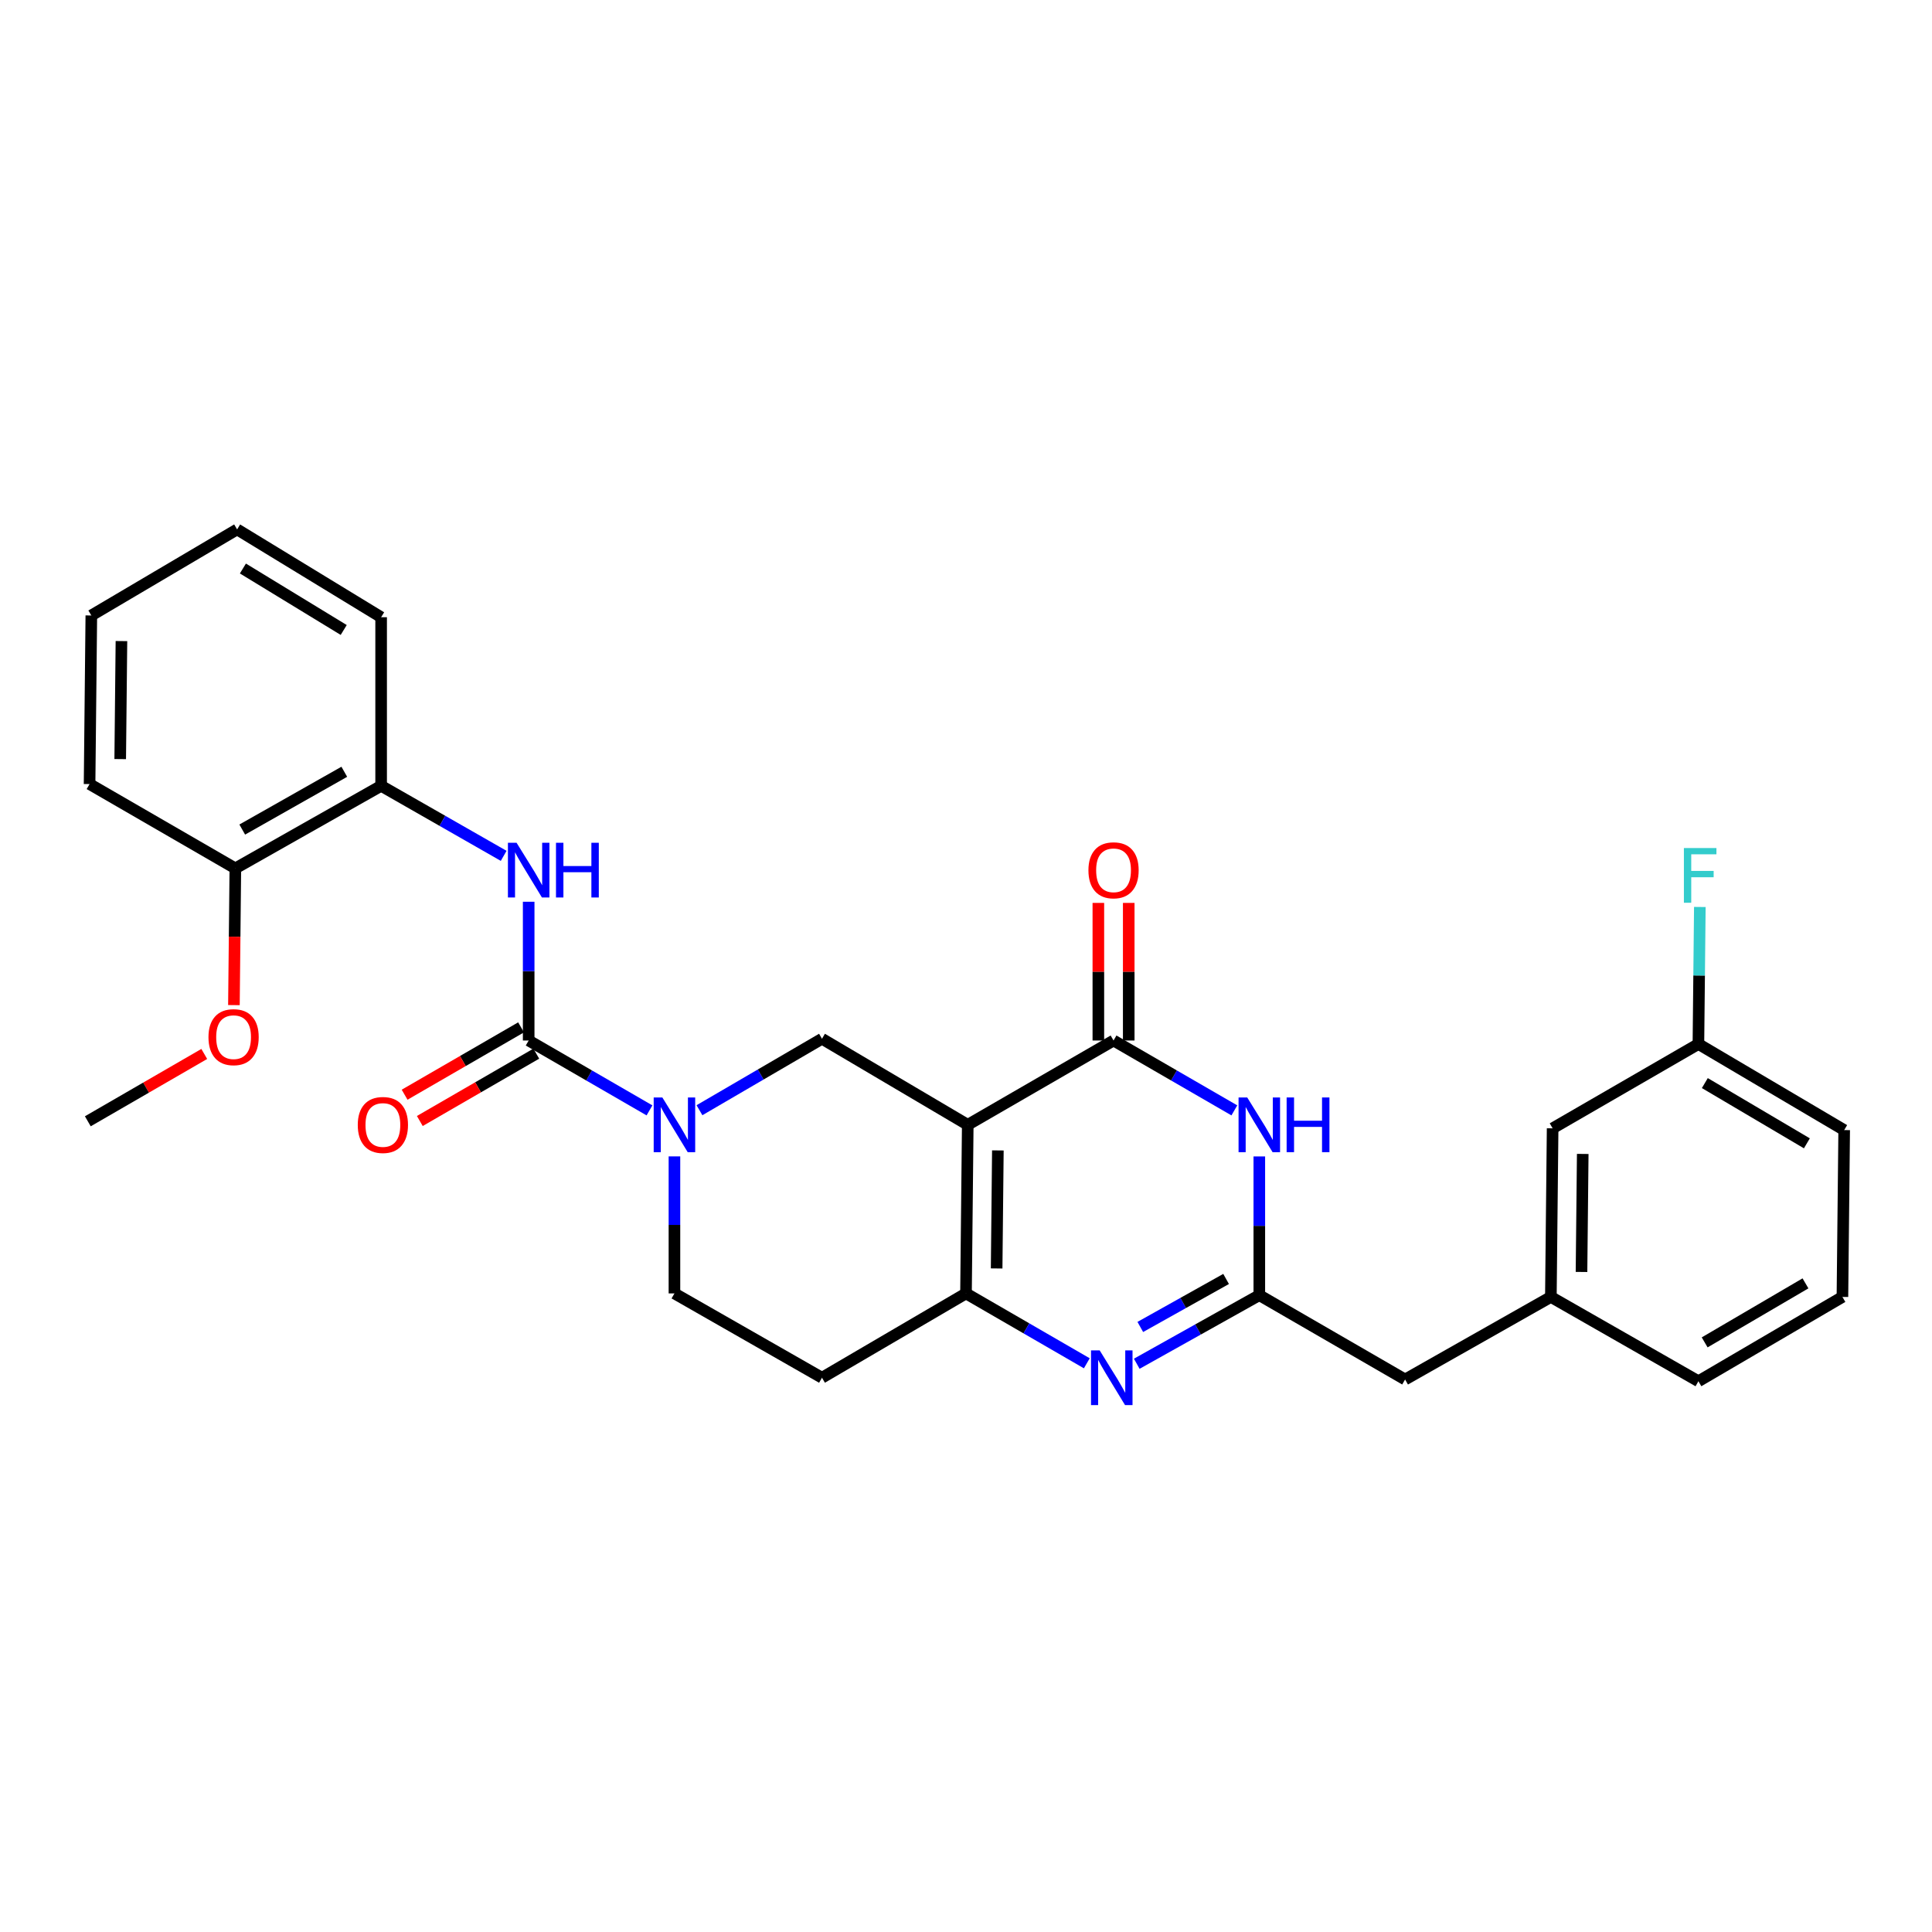 <?xml version='1.0' encoding='iso-8859-1'?>
<svg version='1.1' baseProfile='full'
              xmlns='http://www.w3.org/2000/svg'
                      xmlns:rdkit='http://www.rdkit.org/xml'
                      xmlns:xlink='http://www.w3.org/1999/xlink'
                  xml:space='preserve'
width='1000px' height='1000px' viewBox='0 0 1000 1000'>
<!-- END OF HEADER -->
<rect style='opacity:1.0;fill:#FFFFFF;stroke:none' width='1000' height='1000' x='0' y='0'> </rect>
<path class='bond-0' d='M 349.09,598.545 L 349.09,634.009' style='fill:none;fill-rule:evenodd;stroke:#0000FF;stroke-width:6px;stroke-linecap:butt;stroke-linejoin:miter;stroke-opacity:1' />
<path class='bond-0' d='M 349.09,634.009 L 349.09,669.472' style='fill:none;fill-rule:evenodd;stroke:#000000;stroke-width:6px;stroke-linecap:butt;stroke-linejoin:miter;stroke-opacity:1' />
<path class='bond-1' d='M 362.041,574.649 L 393.749,556.153' style='fill:none;fill-rule:evenodd;stroke:#0000FF;stroke-width:6px;stroke-linecap:butt;stroke-linejoin:miter;stroke-opacity:1' />
<path class='bond-1' d='M 393.749,556.153 L 425.458,537.656' style='fill:none;fill-rule:evenodd;stroke:#000000;stroke-width:6px;stroke-linecap:butt;stroke-linejoin:miter;stroke-opacity:1' />
<path class='bond-2' d='M 336.171,574.731 L 304.906,556.648' style='fill:none;fill-rule:evenodd;stroke:#0000FF;stroke-width:6px;stroke-linecap:butt;stroke-linejoin:miter;stroke-opacity:1' />
<path class='bond-2' d='M 304.906,556.648 L 273.64,538.565' style='fill:none;fill-rule:evenodd;stroke:#000000;stroke-width:6px;stroke-linecap:butt;stroke-linejoin:miter;stroke-opacity:1' />
<path class='bond-3' d='M 349.09,669.472 L 425.458,713.111' style='fill:none;fill-rule:evenodd;stroke:#000000;stroke-width:6px;stroke-linecap:butt;stroke-linejoin:miter;stroke-opacity:1' />
<path class='bond-4' d='M 425.458,713.111 L 500,669.472' style='fill:none;fill-rule:evenodd;stroke:#000000;stroke-width:6px;stroke-linecap:butt;stroke-linejoin:miter;stroke-opacity:1' />
<path class='bond-5' d='M 425.458,537.656 L 500.908,582.203' style='fill:none;fill-rule:evenodd;stroke:#000000;stroke-width:6px;stroke-linecap:butt;stroke-linejoin:miter;stroke-opacity:1' />
<path class='bond-6' d='M 500.908,582.203 L 500,669.472' style='fill:none;fill-rule:evenodd;stroke:#000000;stroke-width:6px;stroke-linecap:butt;stroke-linejoin:miter;stroke-opacity:1' />
<path class='bond-6' d='M 516.494,595.457 L 515.858,656.545' style='fill:none;fill-rule:evenodd;stroke:#000000;stroke-width:6px;stroke-linecap:butt;stroke-linejoin:miter;stroke-opacity:1' />
<path class='bond-7' d='M 500.908,582.203 L 576.368,538.565' style='fill:none;fill-rule:evenodd;stroke:#000000;stroke-width:6px;stroke-linecap:butt;stroke-linejoin:miter;stroke-opacity:1' />
<path class='bond-8' d='M 500,669.472 L 531.266,687.555' style='fill:none;fill-rule:evenodd;stroke:#000000;stroke-width:6px;stroke-linecap:butt;stroke-linejoin:miter;stroke-opacity:1' />
<path class='bond-8' d='M 531.266,687.555 L 562.531,705.638' style='fill:none;fill-rule:evenodd;stroke:#0000FF;stroke-width:6px;stroke-linecap:butt;stroke-linejoin:miter;stroke-opacity:1' />
<path class='bond-9' d='M 588.378,705.877 L 620.098,688.129' style='fill:none;fill-rule:evenodd;stroke:#0000FF;stroke-width:6px;stroke-linecap:butt;stroke-linejoin:miter;stroke-opacity:1' />
<path class='bond-9' d='M 620.098,688.129 L 651.818,670.38' style='fill:none;fill-rule:evenodd;stroke:#000000;stroke-width:6px;stroke-linecap:butt;stroke-linejoin:miter;stroke-opacity:1' />
<path class='bond-9' d='M 590.217,686.832 L 612.421,674.408' style='fill:none;fill-rule:evenodd;stroke:#0000FF;stroke-width:6px;stroke-linecap:butt;stroke-linejoin:miter;stroke-opacity:1' />
<path class='bond-9' d='M 612.421,674.408 L 634.625,661.984' style='fill:none;fill-rule:evenodd;stroke:#000000;stroke-width:6px;stroke-linecap:butt;stroke-linejoin:miter;stroke-opacity:1' />
<path class='bond-10' d='M 651.818,670.38 L 651.818,634.474' style='fill:none;fill-rule:evenodd;stroke:#000000;stroke-width:6px;stroke-linecap:butt;stroke-linejoin:miter;stroke-opacity:1' />
<path class='bond-10' d='M 651.818,634.474 L 651.818,598.568' style='fill:none;fill-rule:evenodd;stroke:#0000FF;stroke-width:6px;stroke-linecap:butt;stroke-linejoin:miter;stroke-opacity:1' />
<path class='bond-11' d='M 651.818,670.38 L 727.277,714.019' style='fill:none;fill-rule:evenodd;stroke:#000000;stroke-width:6px;stroke-linecap:butt;stroke-linejoin:miter;stroke-opacity:1' />
<path class='bond-12' d='M 638.899,574.731 L 607.633,556.648' style='fill:none;fill-rule:evenodd;stroke:#0000FF;stroke-width:6px;stroke-linecap:butt;stroke-linejoin:miter;stroke-opacity:1' />
<path class='bond-12' d='M 607.633,556.648 L 576.368,538.565' style='fill:none;fill-rule:evenodd;stroke:#000000;stroke-width:6px;stroke-linecap:butt;stroke-linejoin:miter;stroke-opacity:1' />
<path class='bond-13' d='M 584.229,538.565 L 584.229,502.954' style='fill:none;fill-rule:evenodd;stroke:#000000;stroke-width:6px;stroke-linecap:butt;stroke-linejoin:miter;stroke-opacity:1' />
<path class='bond-13' d='M 584.229,502.954 L 584.229,467.344' style='fill:none;fill-rule:evenodd;stroke:#FF0000;stroke-width:6px;stroke-linecap:butt;stroke-linejoin:miter;stroke-opacity:1' />
<path class='bond-13' d='M 568.506,538.565 L 568.506,502.954' style='fill:none;fill-rule:evenodd;stroke:#000000;stroke-width:6px;stroke-linecap:butt;stroke-linejoin:miter;stroke-opacity:1' />
<path class='bond-13' d='M 568.506,502.954 L 568.506,467.344' style='fill:none;fill-rule:evenodd;stroke:#FF0000;stroke-width:6px;stroke-linecap:butt;stroke-linejoin:miter;stroke-opacity:1' />
<path class='bond-14' d='M 197.273,406.741 L 121.813,449.471' style='fill:none;fill-rule:evenodd;stroke:#000000;stroke-width:6px;stroke-linecap:butt;stroke-linejoin:miter;stroke-opacity:1' />
<path class='bond-14' d='M 178.206,399.469 L 125.385,429.38' style='fill:none;fill-rule:evenodd;stroke:#000000;stroke-width:6px;stroke-linecap:butt;stroke-linejoin:miter;stroke-opacity:1' />
<path class='bond-15' d='M 197.273,406.741 L 197.273,319.472' style='fill:none;fill-rule:evenodd;stroke:#000000;stroke-width:6px;stroke-linecap:butt;stroke-linejoin:miter;stroke-opacity:1' />
<path class='bond-16' d='M 197.273,406.741 L 228.987,424.863' style='fill:none;fill-rule:evenodd;stroke:#000000;stroke-width:6px;stroke-linecap:butt;stroke-linejoin:miter;stroke-opacity:1' />
<path class='bond-16' d='M 228.987,424.863 L 260.701,442.986' style='fill:none;fill-rule:evenodd;stroke:#0000FF;stroke-width:6px;stroke-linecap:butt;stroke-linejoin:miter;stroke-opacity:1' />
<path class='bond-17' d='M 273.64,538.565 L 273.64,502.654' style='fill:none;fill-rule:evenodd;stroke:#000000;stroke-width:6px;stroke-linecap:butt;stroke-linejoin:miter;stroke-opacity:1' />
<path class='bond-17' d='M 273.64,502.654 L 273.64,466.744' style='fill:none;fill-rule:evenodd;stroke:#0000FF;stroke-width:6px;stroke-linecap:butt;stroke-linejoin:miter;stroke-opacity:1' />
<path class='bond-18' d='M 269.705,531.76 L 239.565,549.19' style='fill:none;fill-rule:evenodd;stroke:#000000;stroke-width:6px;stroke-linecap:butt;stroke-linejoin:miter;stroke-opacity:1' />
<path class='bond-18' d='M 239.565,549.19 L 209.425,566.62' style='fill:none;fill-rule:evenodd;stroke:#FF0000;stroke-width:6px;stroke-linecap:butt;stroke-linejoin:miter;stroke-opacity:1' />
<path class='bond-18' d='M 277.576,545.37 L 247.436,562.8' style='fill:none;fill-rule:evenodd;stroke:#000000;stroke-width:6px;stroke-linecap:butt;stroke-linejoin:miter;stroke-opacity:1' />
<path class='bond-18' d='M 247.436,562.8 L 217.296,580.23' style='fill:none;fill-rule:evenodd;stroke:#FF0000;stroke-width:6px;stroke-linecap:butt;stroke-linejoin:miter;stroke-opacity:1' />
<path class='bond-19' d='M 121.813,449.471 L 121.445,484.858' style='fill:none;fill-rule:evenodd;stroke:#000000;stroke-width:6px;stroke-linecap:butt;stroke-linejoin:miter;stroke-opacity:1' />
<path class='bond-19' d='M 121.445,484.858 L 121.077,520.246' style='fill:none;fill-rule:evenodd;stroke:#FF0000;stroke-width:6px;stroke-linecap:butt;stroke-linejoin:miter;stroke-opacity:1' />
<path class='bond-20' d='M 121.813,449.471 L 46.363,405.832' style='fill:none;fill-rule:evenodd;stroke:#000000;stroke-width:6px;stroke-linecap:butt;stroke-linejoin:miter;stroke-opacity:1' />
<path class='bond-21' d='M 954.545,584.929 L 879.095,540.382' style='fill:none;fill-rule:evenodd;stroke:#000000;stroke-width:6px;stroke-linecap:butt;stroke-linejoin:miter;stroke-opacity:1' />
<path class='bond-21' d='M 935.234,591.785 L 882.419,560.603' style='fill:none;fill-rule:evenodd;stroke:#000000;stroke-width:6px;stroke-linecap:butt;stroke-linejoin:miter;stroke-opacity:1' />
<path class='bond-22' d='M 954.545,584.929 L 953.637,671.289' style='fill:none;fill-rule:evenodd;stroke:#000000;stroke-width:6px;stroke-linecap:butt;stroke-linejoin:miter;stroke-opacity:1' />
<path class='bond-23' d='M 879.095,540.382 L 803.636,584.02' style='fill:none;fill-rule:evenodd;stroke:#000000;stroke-width:6px;stroke-linecap:butt;stroke-linejoin:miter;stroke-opacity:1' />
<path class='bond-24' d='M 879.095,540.382 L 879.464,504.914' style='fill:none;fill-rule:evenodd;stroke:#000000;stroke-width:6px;stroke-linecap:butt;stroke-linejoin:miter;stroke-opacity:1' />
<path class='bond-24' d='M 879.464,504.914 L 879.833,469.447' style='fill:none;fill-rule:evenodd;stroke:#33CCCC;stroke-width:6px;stroke-linecap:butt;stroke-linejoin:miter;stroke-opacity:1' />
<path class='bond-25' d='M 803.636,584.02 L 802.727,671.289' style='fill:none;fill-rule:evenodd;stroke:#000000;stroke-width:6px;stroke-linecap:butt;stroke-linejoin:miter;stroke-opacity:1' />
<path class='bond-25' d='M 819.221,597.274 L 818.585,658.362' style='fill:none;fill-rule:evenodd;stroke:#000000;stroke-width:6px;stroke-linecap:butt;stroke-linejoin:miter;stroke-opacity:1' />
<path class='bond-26' d='M 802.727,671.289 L 879.095,714.927' style='fill:none;fill-rule:evenodd;stroke:#000000;stroke-width:6px;stroke-linecap:butt;stroke-linejoin:miter;stroke-opacity:1' />
<path class='bond-27' d='M 802.727,671.289 L 727.277,714.019' style='fill:none;fill-rule:evenodd;stroke:#000000;stroke-width:6px;stroke-linecap:butt;stroke-linejoin:miter;stroke-opacity:1' />
<path class='bond-28' d='M 879.095,714.927 L 953.637,671.289' style='fill:none;fill-rule:evenodd;stroke:#000000;stroke-width:6px;stroke-linecap:butt;stroke-linejoin:miter;stroke-opacity:1' />
<path class='bond-28' d='M 882.333,694.813 L 934.513,664.266' style='fill:none;fill-rule:evenodd;stroke:#000000;stroke-width:6px;stroke-linecap:butt;stroke-linejoin:miter;stroke-opacity:1' />
<path class='bond-29' d='M 105.726,545.525 L 75.59,562.952' style='fill:none;fill-rule:evenodd;stroke:#FF0000;stroke-width:6px;stroke-linecap:butt;stroke-linejoin:miter;stroke-opacity:1' />
<path class='bond-29' d='M 75.59,562.952 L 45.455,580.378' style='fill:none;fill-rule:evenodd;stroke:#000000;stroke-width:6px;stroke-linecap:butt;stroke-linejoin:miter;stroke-opacity:1' />
<path class='bond-30' d='M 197.273,319.472 L 122.731,274.017' style='fill:none;fill-rule:evenodd;stroke:#000000;stroke-width:6px;stroke-linecap:butt;stroke-linejoin:miter;stroke-opacity:1' />
<path class='bond-30' d='M 177.906,326.077 L 125.726,294.259' style='fill:none;fill-rule:evenodd;stroke:#000000;stroke-width:6px;stroke-linecap:butt;stroke-linejoin:miter;stroke-opacity:1' />
<path class='bond-31' d='M 46.363,405.832 L 47.271,318.564' style='fill:none;fill-rule:evenodd;stroke:#000000;stroke-width:6px;stroke-linecap:butt;stroke-linejoin:miter;stroke-opacity:1' />
<path class='bond-31' d='M 62.221,392.906 L 62.857,331.818' style='fill:none;fill-rule:evenodd;stroke:#000000;stroke-width:6px;stroke-linecap:butt;stroke-linejoin:miter;stroke-opacity:1' />
<path class='bond-32' d='M 122.731,274.017 L 47.271,318.564' style='fill:none;fill-rule:evenodd;stroke:#000000;stroke-width:6px;stroke-linecap:butt;stroke-linejoin:miter;stroke-opacity:1' />
<path  class='atom-0' d='M 342.83 568.043
L 352.11 583.043
Q 353.03 584.523, 354.51 587.203
Q 355.99 589.883, 356.07 590.043
L 356.07 568.043
L 359.83 568.043
L 359.83 596.363
L 355.95 596.363
L 345.99 579.963
Q 344.83 578.043, 343.59 575.843
Q 342.39 573.643, 342.03 572.963
L 342.03 596.363
L 338.35 596.363
L 338.35 568.043
L 342.83 568.043
' fill='#0000FF'/>
<path  class='atom-6' d='M 569.19 698.951
L 578.47 713.951
Q 579.39 715.431, 580.87 718.111
Q 582.35 720.791, 582.43 720.951
L 582.43 698.951
L 586.19 698.951
L 586.19 727.271
L 582.31 727.271
L 572.35 710.871
Q 571.19 708.951, 569.95 706.751
Q 568.75 704.551, 568.39 703.871
L 568.39 727.271
L 564.71 727.271
L 564.71 698.951
L 569.19 698.951
' fill='#0000FF'/>
<path  class='atom-8' d='M 645.558 568.043
L 654.838 583.043
Q 655.758 584.523, 657.238 587.203
Q 658.718 589.883, 658.798 590.043
L 658.798 568.043
L 662.558 568.043
L 662.558 596.363
L 658.678 596.363
L 648.718 579.963
Q 647.558 578.043, 646.318 575.843
Q 645.118 573.643, 644.758 572.963
L 644.758 596.363
L 641.078 596.363
L 641.078 568.043
L 645.558 568.043
' fill='#0000FF'/>
<path  class='atom-8' d='M 665.958 568.043
L 669.798 568.043
L 669.798 580.083
L 684.278 580.083
L 684.278 568.043
L 688.118 568.043
L 688.118 596.363
L 684.278 596.363
L 684.278 583.283
L 669.798 583.283
L 669.798 596.363
L 665.958 596.363
L 665.958 568.043
' fill='#0000FF'/>
<path  class='atom-11' d='M 563.368 450.459
Q 563.368 443.659, 566.728 439.859
Q 570.088 436.059, 576.368 436.059
Q 582.648 436.059, 586.008 439.859
Q 589.368 443.659, 589.368 450.459
Q 589.368 457.339, 585.968 461.259
Q 582.568 465.139, 576.368 465.139
Q 570.128 465.139, 566.728 461.259
Q 563.368 457.379, 563.368 450.459
M 576.368 461.939
Q 580.688 461.939, 583.008 459.059
Q 585.368 456.139, 585.368 450.459
Q 585.368 444.899, 583.008 442.099
Q 580.688 439.259, 576.368 439.259
Q 572.048 439.259, 569.688 442.059
Q 567.368 444.859, 567.368 450.459
Q 567.368 456.179, 569.688 459.059
Q 572.048 461.939, 576.368 461.939
' fill='#FF0000'/>
<path  class='atom-13' d='M 267.38 436.219
L 276.66 451.219
Q 277.58 452.699, 279.06 455.379
Q 280.54 458.059, 280.62 458.219
L 280.62 436.219
L 284.38 436.219
L 284.38 464.539
L 280.5 464.539
L 270.54 448.139
Q 269.38 446.219, 268.14 444.019
Q 266.94 441.819, 266.58 441.139
L 266.58 464.539
L 262.9 464.539
L 262.9 436.219
L 267.38 436.219
' fill='#0000FF'/>
<path  class='atom-13' d='M 287.78 436.219
L 291.62 436.219
L 291.62 448.259
L 306.1 448.259
L 306.1 436.219
L 309.94 436.219
L 309.94 464.539
L 306.1 464.539
L 306.1 451.459
L 291.62 451.459
L 291.62 464.539
L 287.78 464.539
L 287.78 436.219
' fill='#0000FF'/>
<path  class='atom-14' d='M 185.181 582.283
Q 185.181 575.483, 188.541 571.683
Q 191.901 567.883, 198.181 567.883
Q 204.461 567.883, 207.821 571.683
Q 211.181 575.483, 211.181 582.283
Q 211.181 589.163, 207.781 593.083
Q 204.381 596.963, 198.181 596.963
Q 191.941 596.963, 188.541 593.083
Q 185.181 589.203, 185.181 582.283
M 198.181 593.763
Q 202.501 593.763, 204.821 590.883
Q 207.181 587.963, 207.181 582.283
Q 207.181 576.723, 204.821 573.923
Q 202.501 571.083, 198.181 571.083
Q 193.861 571.083, 191.501 573.883
Q 189.181 576.683, 189.181 582.283
Q 189.181 588.003, 191.501 590.883
Q 193.861 593.763, 198.181 593.763
' fill='#FF0000'/>
<path  class='atom-23' d='M 871.583 438.944
L 888.423 438.944
L 888.423 442.184
L 875.383 442.184
L 875.383 450.784
L 886.983 450.784
L 886.983 454.064
L 875.383 454.064
L 875.383 467.264
L 871.583 467.264
L 871.583 438.944
' fill='#33CCCC'/>
<path  class='atom-24' d='M 107.905 536.828
Q 107.905 530.028, 111.265 526.228
Q 114.625 522.428, 120.905 522.428
Q 127.185 522.428, 130.545 526.228
Q 133.905 530.028, 133.905 536.828
Q 133.905 543.708, 130.505 547.628
Q 127.105 551.508, 120.905 551.508
Q 114.665 551.508, 111.265 547.628
Q 107.905 543.748, 107.905 536.828
M 120.905 548.308
Q 125.225 548.308, 127.545 545.428
Q 129.905 542.508, 129.905 536.828
Q 129.905 531.268, 127.545 528.468
Q 125.225 525.628, 120.905 525.628
Q 116.585 525.628, 114.225 528.428
Q 111.905 531.228, 111.905 536.828
Q 111.905 542.548, 114.225 545.428
Q 116.585 548.308, 120.905 548.308
' fill='#FF0000'/>
</svg>
